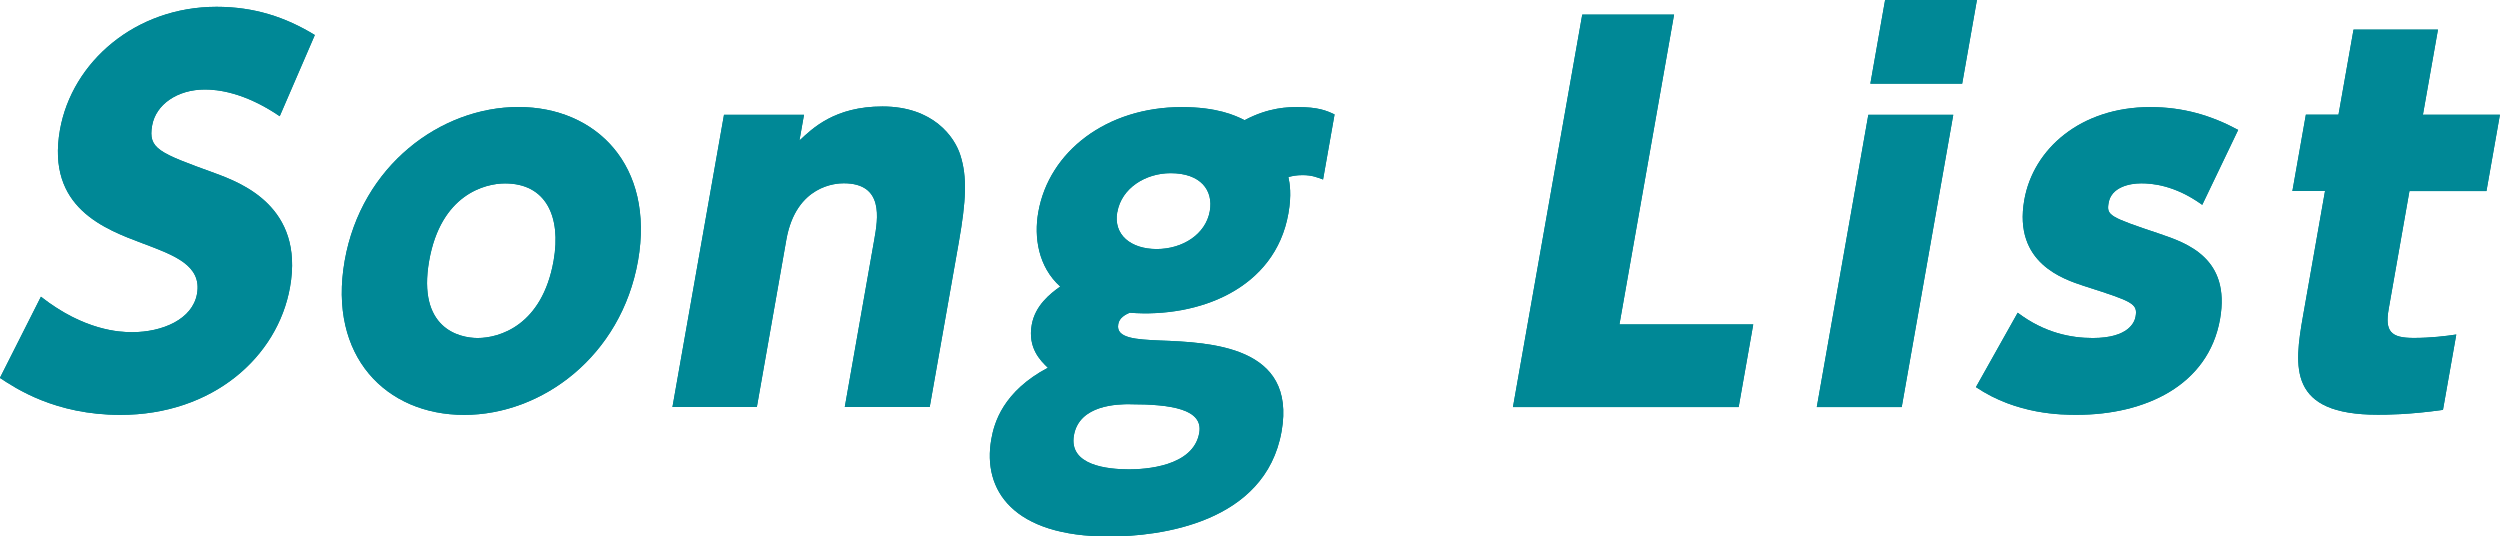 <?xml version="1.0" encoding="UTF-8"?><svg id="_レイヤー_2" xmlns="http://www.w3.org/2000/svg" viewBox="0 0 334.08 71.69"><defs><style>.cls-1{fill:#008896;}.cls-2{fill:teal;}</style></defs><g id="_デザイン"><path class="cls-2" d="m37.38,15.53c-4.77-3.25-8.41-3.57-10-3.57-3.7,0-6.56,2.02-7.05,4.81-.55,3.12.88,3.64,8.38,6.37,3.53,1.3,11.95,4.48,10.05,15.21-1.65,9.36-10.34,17.09-22.68,17.09-8.71,0-14.02-3.57-16.09-4.94l5.48-10.85c5.8,4.55,10.58,4.74,12.17,4.74,4.03,0,8.08-1.69,8.69-5.13.66-3.77-2.99-5.13-7.14-6.69-5.2-1.95-13.01-4.81-11.18-15.21C9.63,8.25,18.11.91,28.94.91c5.02,0,9.2,1.37,13.13,3.77l-4.69,10.85Z"/><path class="cls-2" d="m69.28,14.3c10.43,0,18.21,7.86,15.98,20.54-2.25,12.74-12.81,20.6-23.23,20.6s-18.22-7.8-15.97-20.6c2.25-12.74,12.86-20.54,23.22-20.54Zm-5.44,30.87c2.84,0,8.6-1.62,10.14-10.33,1.04-5.91-1.02-10.33-6.49-10.33-2.71,0-8.58,1.5-10.14,10.33-1.59,9.03,3.99,10.33,6.49,10.33Z"/><path class="cls-2" d="m89.86,54.4l6.89-39.06h10.69l-.61,3.44c1.74-1.62,4.7-4.55,11.1-4.55,6.8,0,9.64,4.09,10.4,6.5.94,2.92.77,6.11-.2,11.63l-3.89,22.03h-11.35l3.94-22.36c.49-2.79,1.33-7.54-4.08-7.54-.92,0-6.37.2-7.67,7.54l-3.94,22.36h-11.29Z"/><path class="cls-2" d="m176.79,23.98c-.75-.26-1.41-.58-2.73-.58-.86,0-1.41.13-1.89.26.18.84.45,2.34,0,4.87-1.78,10.07-11.97,13.97-21.21,13.26-1.07.45-1.43.97-1.53,1.56-.33,1.88,2.48,2.01,5.56,2.15,6.75.26,18.29.71,16.27,12.15-2.17,12.28-16.33,14.04-23.07,14.04-12.8,0-16.93-6.17-15.72-13,.39-2.21,1.58-6.37,7.56-9.55-1.02-.97-2.7-2.66-2.16-5.72.46-2.6,2.45-4.16,3.81-5.13-2.96-2.66-3.52-6.63-2.93-9.94,1.43-8.12,9.14-14.04,19.17-14.04,4.69,0,7.13,1.1,8.4,1.75,3.28-1.75,5.92-1.75,7.11-1.75,2.71,0,3.81.46,4.91.98l-1.54,8.71Zm-25.75,30.03c-1.65,0-6.81.06-7.53,4.16-.71,4.03,4.48,4.55,7.38,4.55,2.05,0,8.57-.33,9.37-4.87.56-3.18-3.75-3.83-9.22-3.83Zm-1.74-25.67c-.54,3.05,1.83,4.94,5.27,4.94s6.55-1.95,7.1-5.07c.49-2.79-1.22-5.07-5.24-5.07-3.3,0-6.55,1.95-7.12,5.2Z"/><path class="cls-2" d="m223.71,1.95l-7.3,41.4h17.88l-1.95,11.05h-30.16L211.44,1.95h12.28Z"/><path class="cls-2" d="m254.13,54.4h-11.35l6.89-39.06h11.35l-6.89,39.06Zm8.08-43.22h-12.27l1.97-11.18h12.27l-1.97,11.18Z"/><path class="cls-2" d="m294.27,27.36c-3.69-2.66-6.76-2.86-8.14-2.86-1.58,0-3.99.52-4.35,2.6-.3,1.69.06,1.88,6.86,4.16,3.61,1.23,9.46,3.25,8.03,11.37-1.57,8.9-10.04,12.8-19.15,12.8-1.91,0-7.99,0-13.47-3.7l5.58-9.94c3.61,2.73,7.19,3.38,10.03,3.38,4.82,0,5.59-2.14,5.72-2.86.31-1.75-.37-2.01-6.87-4.09-2.74-.91-9.49-3.05-8-11.5,1.2-6.82,7.53-12.41,16.84-12.41,4.36,0,8.12,1.1,11.74,3.05l-4.8,10.01Z"/><path class="cls-2" d="m314.5,3.96h11.29l-2.01,11.37h10.29l-1.8,10.2h-10.29l-2.77,15.73c-.54,3.06.3,3.9,3.34,3.9,2.31,0,4.4-.26,5.69-.46l-1.78,10.07c-4.54.65-7.7.65-8.69.65-12.01,0-11.23-6.3-10-13.26l2.93-16.64h-4.36l1.8-10.2h4.36l2.01-11.37Z"/><path class="cls-1" d="m37.38,15.53c-4.77-3.25-8.41-3.57-10-3.57-3.7,0-6.56,2.02-7.05,4.81-.55,3.12.88,3.64,8.38,6.37,3.53,1.3,11.95,4.48,10.05,15.21-1.65,9.36-10.34,17.09-22.68,17.09-8.71,0-14.02-3.57-16.09-4.94l5.48-10.85c5.8,4.55,10.58,4.74,12.17,4.74,4.03,0,8.08-1.69,8.69-5.13.66-3.77-2.99-5.13-7.14-6.69-5.2-1.95-13.01-4.81-11.18-15.21C9.63,8.25,18.11.91,28.94.91c5.02,0,9.2,1.37,13.13,3.77l-4.69,10.85Z"/><path class="cls-1" d="m69.28,14.3c10.43,0,18.21,7.86,15.98,20.54-2.25,12.74-12.81,20.6-23.23,20.6s-18.22-7.8-15.97-20.6c2.25-12.74,12.86-20.54,23.22-20.54Zm-5.44,30.87c2.84,0,8.6-1.62,10.14-10.33,1.04-5.91-1.02-10.33-6.49-10.33-2.71,0-8.58,1.5-10.14,10.33-1.59,9.03,3.99,10.33,6.49,10.33Z"/><path class="cls-1" d="m89.86,54.4l6.89-39.06h10.69l-.61,3.44c1.74-1.62,4.7-4.55,11.1-4.55,6.8,0,9.64,4.09,10.4,6.5.94,2.92.77,6.11-.2,11.63l-3.89,22.03h-11.35l3.94-22.36c.49-2.79,1.33-7.54-4.08-7.54-.92,0-6.37.2-7.67,7.54l-3.94,22.36h-11.29Z"/><path class="cls-1" d="m176.79,23.98c-.75-.26-1.41-.58-2.73-.58-.86,0-1.41.13-1.89.26.18.84.45,2.34,0,4.87-1.78,10.07-11.97,13.97-21.21,13.26-1.07.45-1.43.97-1.53,1.56-.33,1.88,2.48,2.01,5.56,2.15,6.75.26,18.29.71,16.27,12.15-2.17,12.28-16.33,14.04-23.07,14.04-12.8,0-16.93-6.17-15.72-13,.39-2.21,1.58-6.37,7.56-9.55-1.02-.97-2.7-2.66-2.16-5.72.46-2.6,2.45-4.16,3.81-5.13-2.96-2.66-3.52-6.63-2.93-9.94,1.43-8.12,9.14-14.04,19.17-14.04,4.69,0,7.13,1.1,8.4,1.75,3.28-1.75,5.92-1.75,7.11-1.75,2.71,0,3.81.46,4.91.98l-1.54,8.71Zm-25.75,30.03c-1.65,0-6.81.06-7.53,4.16-.71,4.03,4.48,4.55,7.38,4.55,2.05,0,8.57-.33,9.37-4.87.56-3.18-3.75-3.83-9.22-3.83Zm-1.74-25.67c-.54,3.05,1.83,4.94,5.27,4.94s6.55-1.95,7.1-5.07c.49-2.79-1.22-5.07-5.24-5.07-3.3,0-6.55,1.95-7.12,5.2Z"/><path class="cls-1" d="m223.71,1.95l-7.3,41.4h17.88l-1.95,11.05h-30.16L211.44,1.95h12.28Z"/><path class="cls-1" d="m254.13,54.4h-11.35l6.89-39.06h11.35l-6.89,39.06Zm8.08-43.22h-12.27l1.97-11.18h12.27l-1.97,11.18Z"/><path class="cls-1" d="m294.27,27.36c-3.69-2.66-6.76-2.86-8.14-2.86-1.58,0-3.99.52-4.35,2.6-.3,1.69.06,1.88,6.86,4.16,3.61,1.23,9.46,3.25,8.03,11.37-1.57,8.9-10.04,12.8-19.15,12.8-1.91,0-7.99,0-13.47-3.7l5.58-9.94c3.61,2.73,7.19,3.38,10.03,3.38,4.82,0,5.59-2.14,5.72-2.86.31-1.75-.37-2.01-6.87-4.09-2.74-.91-9.49-3.05-8-11.5,1.2-6.82,7.53-12.41,16.84-12.41,4.36,0,8.12,1.1,11.74,3.05l-4.8,10.01Z"/><path class="cls-1" d="m314.5,3.96h11.29l-2.01,11.37h10.29l-1.8,10.2h-10.29l-2.77,15.73c-.54,3.06.3,3.9,3.34,3.9,2.31,0,4.4-.26,5.69-.46l-1.78,10.07c-4.54.65-7.7.65-8.69.65-12.01,0-11.23-6.3-10-13.26l2.93-16.64h-4.36l1.8-10.2h4.36l2.01-11.37Z"/></g></svg>